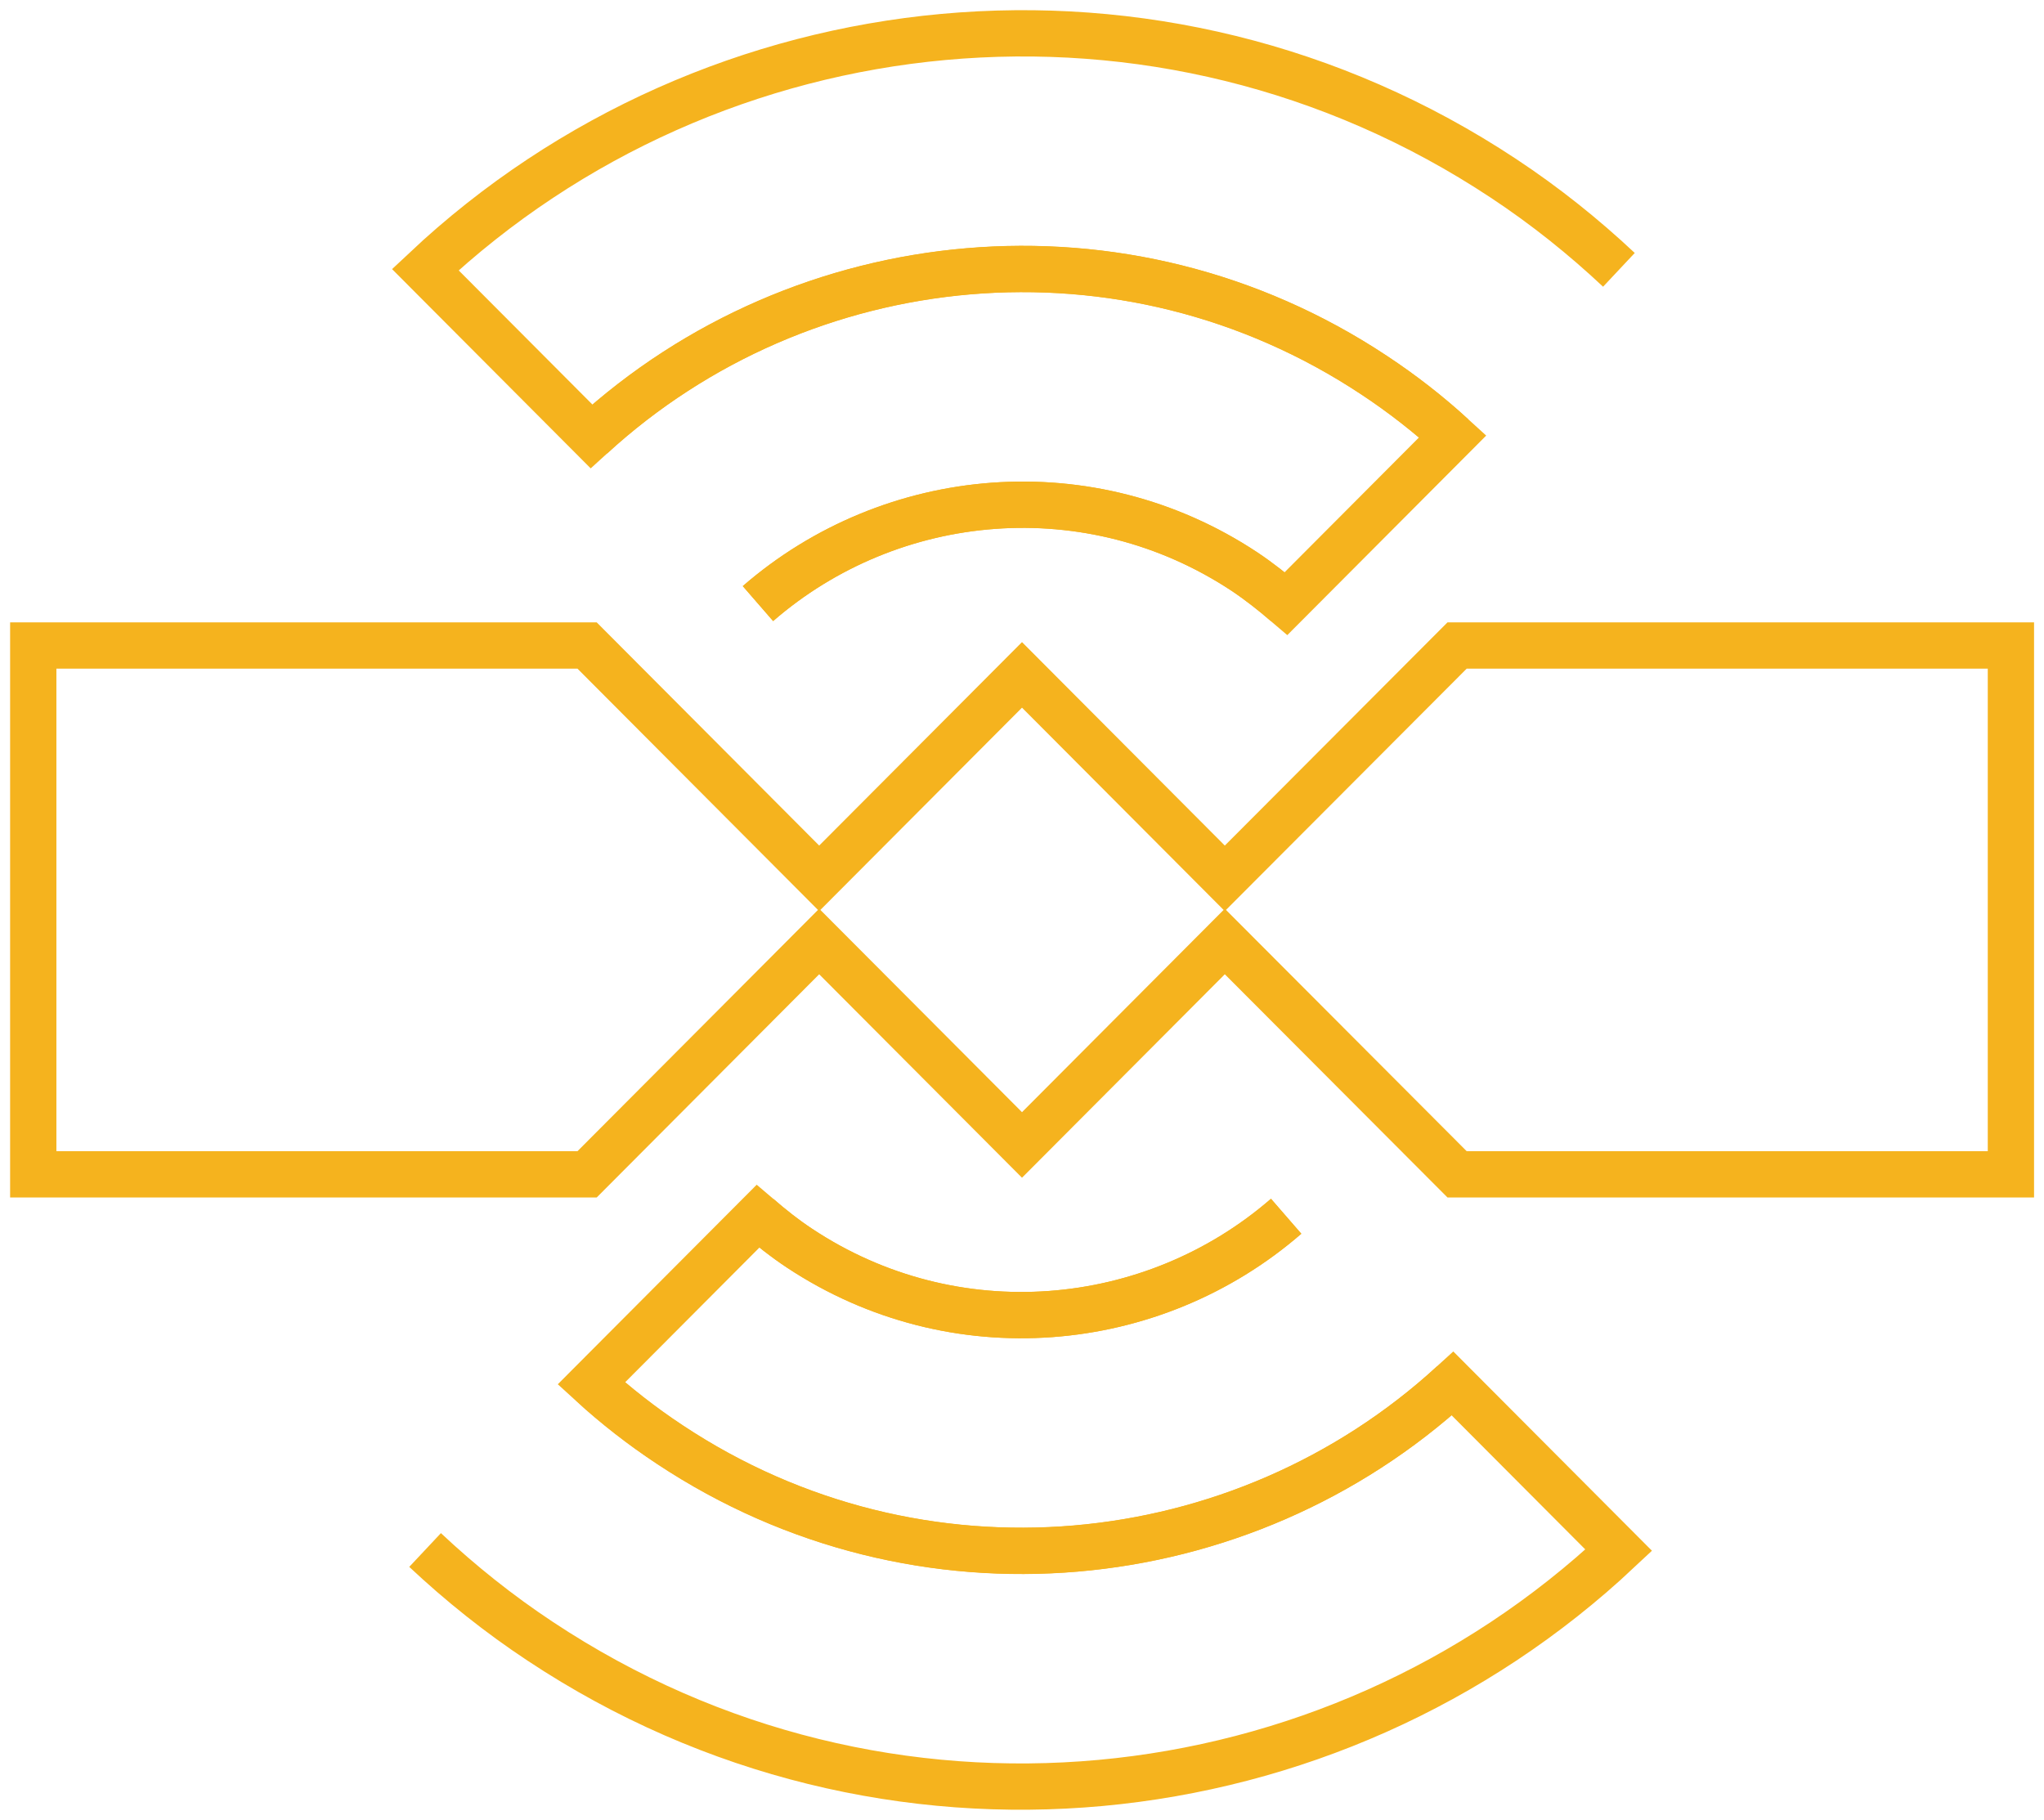 <svg width="155" height="138" viewBox="0 0 155 138" fill="none" xmlns="http://www.w3.org/2000/svg">
<g clip-path="url(#clip0_340_2175)">
<path d="M110.165 104.898C94.169 119.565 69.717 122.082 50.811 109.543C48.676 108.134 46.683 106.566 44.849 104.898" stroke="#F5B31E" stroke-width="3.51" stroke-miterlimit="10"/>
<path d="M97.523 92.23C87.404 101.016 72.34 102.411 60.615 94.646C59.497 93.898 58.465 93.078 57.476 92.23L44.834 104.913C46.669 106.595 48.661 108.148 50.797 109.557C69.703 122.082 94.155 119.58 110.151 104.913L122.75 117.552C100.877 138.101 67.079 141.767 40.979 124.469C37.825 122.384 34.916 120.054 32.235 117.538" stroke="#F5B31E" stroke-width="3.51" stroke-miterlimit="10"/>
<path d="M57.49 92.23C58.479 93.093 59.511 93.912 60.629 94.646C72.34 102.411 87.418 101.016 97.537 92.23" stroke="#F5B31E" stroke-width="3.51" stroke-miterlimit="10"/>
<path d="M44.849 33.102C60.845 18.434 85.297 15.918 104.203 28.457C106.338 29.866 108.331 31.433 110.165 33.102" stroke="#F5B31E" stroke-width="3.51" stroke-miterlimit="10"/>
<path d="M57.477 45.77C67.596 36.984 82.66 35.589 94.385 43.354C95.503 44.102 96.535 44.922 97.524 45.77" stroke="#F5B31E" stroke-width="3.51" stroke-miterlimit="10"/>
<path d="M57.477 45.77C67.596 36.984 82.66 35.589 94.385 43.354C95.503 44.102 96.535 44.922 97.524 45.77L110.166 33.087C108.331 31.405 106.339 29.852 104.203 28.443C85.297 15.918 60.845 18.42 44.849 33.087L32.25 20.448C54.108 -0.101 87.92 -3.753 114.021 13.531C117.175 15.616 120.084 17.946 122.765 20.462" stroke="#F5B31E" stroke-width="3.51" stroke-miterlimit="10"/>
<path d="M110.495 48.948L92.879 66.606L77.5 51.177L62.12 66.606L44.519 48.948H2.522V89.052H44.519L62.12 71.394L77.5 86.823L92.879 71.394L110.495 89.052H152.491V48.948H110.495Z" stroke="#F5B31E" stroke-width="3.51" stroke-miterlimit="10"/>
</g>
<defs>
<clipPath id="clip0_340_2175">
<rect width="155" height="138" fill="white"/>
</clipPath>
</defs>
</svg>
